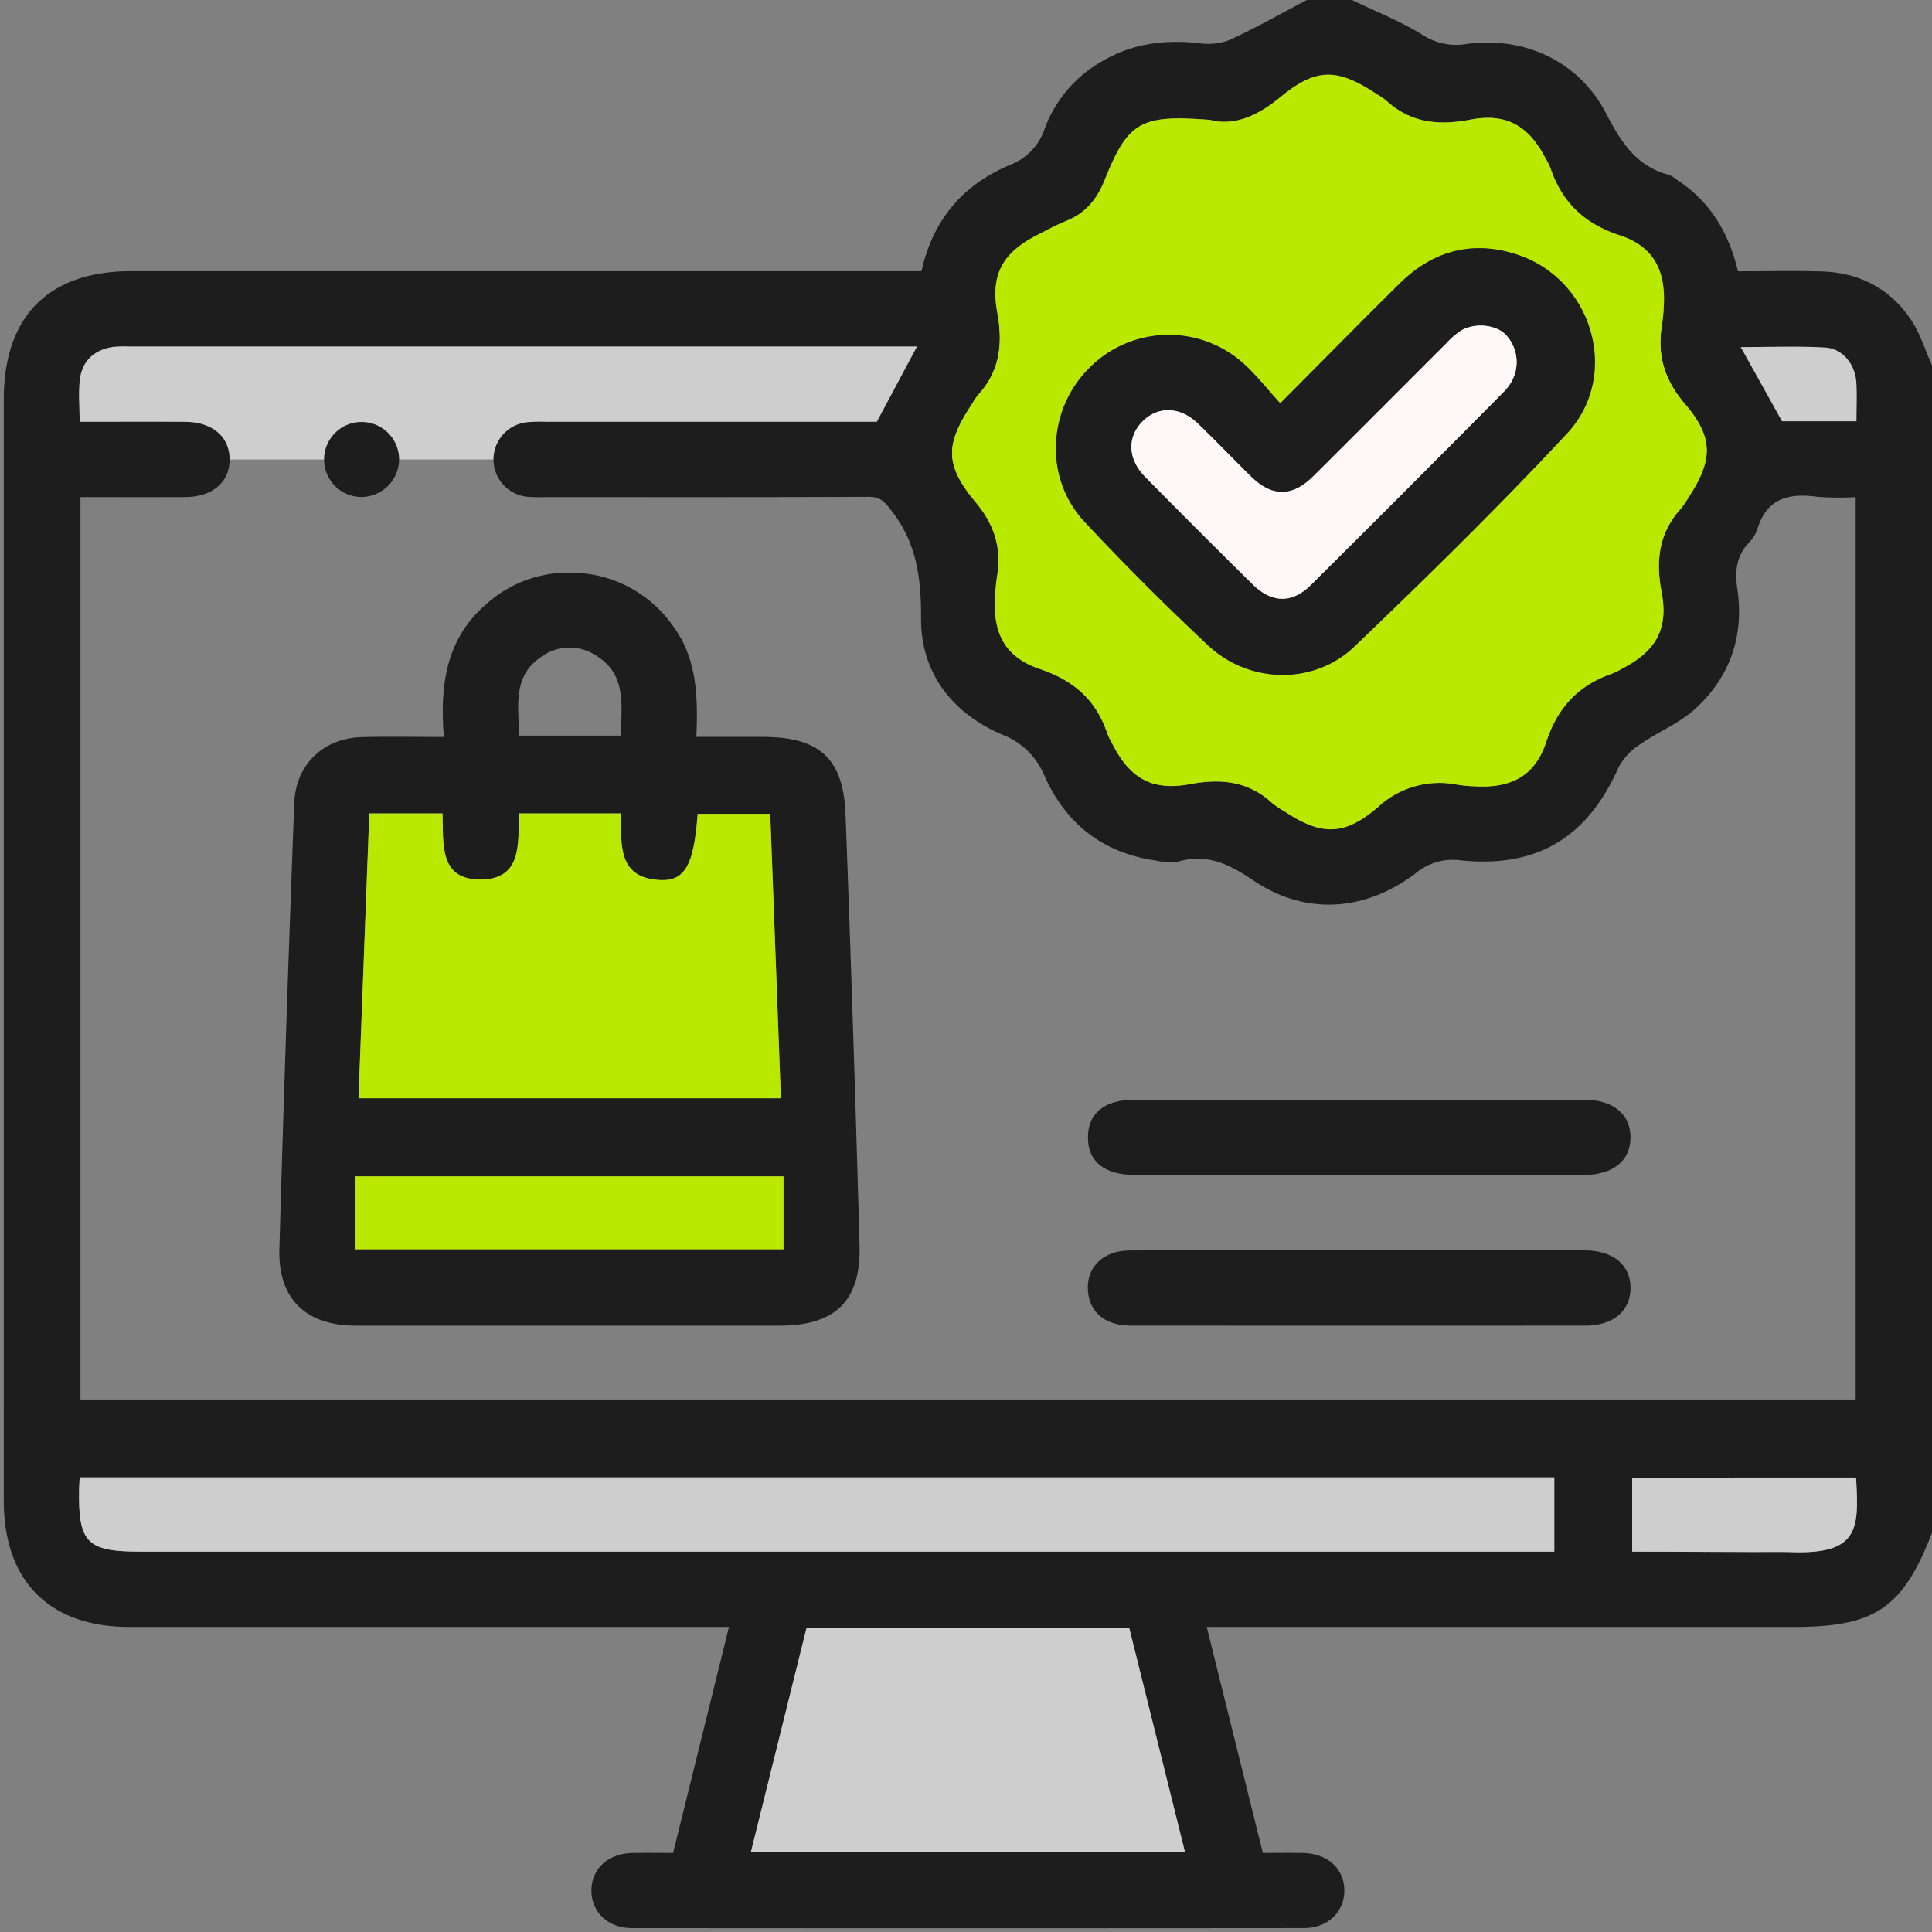 <svg id="Layer_1" data-name="Layer 1" xmlns="http://www.w3.org/2000/svg" viewBox="0 0 384.75 384.75"><rect x="0" y="0" width="384.75" height="384.75" fill="#808080" stroke="none"/><title>e-commerce</title><rect x="11.154" y="64.84" width="362.553" height="26.667" style="fill:#cecece"/><path d="M384.75,72.75v232.5C378.946,320.259,373.446,324,357.188,324H240.314c3.798,15.296,7.457,30.03,11.174,45.002,2.778,0,5.388-.044,7.995.01,4.869.101,8.169,3.083,8.234,7.371.065,4.295-3.234,7.584-8.008,7.589q-66.927.061-133.854.003c-4.805-.004-8.099-3.221-8.076-7.52.023-4.295,3.318-7.333,8.16-7.441,2.706-.061,5.414-.011,8.108-.011,3.749-15.166,7.39-29.895,11.124-45.002h-5.029q-57.179,0-114.357-.001C9.834,323.998.753,314.886.753,298.873Q.748,189.202.752,79.532C.752,62.976,9.671,54.002,26.137,54.001Q102.625,53.996,179.114,54h4.396c2.319-10.376,8.329-17.282,17.725-21.197a11.555,11.555,0,0,0,6.834-7.261,25.706,25.706,0,0,1,11.818-13.57c5.879-3.354,12.194-4.094,18.839-3.385A12.161,12.161,0,0,0,244.82,7.984c5.255-2.42,10.302-5.29,15.43-7.984h9c4.672,2.254,9.541,4.186,13.946,6.877A12.243,12.243,0,0,0,291.949,8.777c11.418-1.671,22.423,3.384,27.759,13.558,2.996,5.713,5.988,10.778,12.668,12.479a6.093,6.093,0,0,1,1.579.991c6.606,4.296,10.348,10.564,12.152,18.221,5.731,0,11.223-.138,16.707.034,7.459.234,13.574,3.397,17.737,9.594C382.39,66.39,383.376,69.7,384.75,72.75ZM16.023,99V278.703h353.526V99a56.402,56.402,0,0,1-7.597-.057c-5.726-.802-10.183.284-12.016,6.554a7.863,7.863,0,0,1-1.842,2.804c-2.39,2.652-2.601,5.632-2.103,9.048,1.377,9.448-1.535,17.651-8.59,23.985-3.096,2.779-7.199,4.405-10.656,6.825a12.492,12.492,0,0,0-4.381,4.584c-6.187,14.026-16.248,20.173-31.505,18.588a11.533,11.533,0,0,0-8.894,2.545c-10.244,7.788-22.115,8.41-32.426,1.418-4.682-3.175-9.106-5.354-14.846-3.73a11.364,11.364,0,0,1-4.462-.18c-10.52-1.493-17.941-7.266-22.214-16.851A14.794,14.794,0,0,0,199.626,146.314c-10.063-4.279-16.259-12.377-16.205-23.175.04-8.054-.865-15.001-5.881-21.433-1.35-1.731-2.176-2.774-4.516-2.764-21.495.098-42.991.058-64.487.056a33.104,33.104,0,0,1-3.372-.052,7.459,7.459,0,0,1-.152-14.861,31.06,31.06,0,0,1,3.745-.082Q140.064,83.997,171.371,84h3.251c2.834-5.309,5.329-9.984,8.006-15H179.158q-76.86,0-153.72.003a19.164,19.164,0,0,0-2.994.09c-3.605.574-6.011,2.689-6.512,6.272-.386,2.763-.077,5.623-.077,8.635,7.281,0,14.141-.028,21.001.009,5.443.029,8.869,2.966,8.868,7.501-.001,4.546-3.418,7.459-8.868,7.482C29.995,99.022,23.135,99,16.023,99ZM240.976,23.879c-13.791-1.081-16.333.33-21.004,12.005-1.55,3.874-3.824,6.575-7.659,8.119-1.962.79-3.826,1.827-5.717,2.786-6.903,3.5-9.397,7.855-7.986,15.488,1.138,6.156.538,11.608-3.808,16.356a14.516,14.516,0,0,0-1.253,1.862c-5.32,8.047-5.435,12.114.756,19.536,3.759,4.506,5.203,9.193,4.24,14.83a38.271,38.271,0,0,0-.381,4.103c-.442,7.221,2.055,11.961,8.932,14.272,6.71,2.254,11.193,6.167,13.408,12.815a17.009,17.009,0,0,0,1.155,2.348c3.442,6.657,7.868,9.144,15.265,7.767,6.127-1.141,11.612-.664,16.37,3.725a18.998,18.998,0,0,0,2.48,1.676c7.311,4.843,11.879,4.971,18.627-.825a18.015,18.015,0,0,1,15.851-4.468,29.271,29.271,0,0,0,3.357.315c7.301.426,12.072-2.002,14.324-8.85,2.271-6.908,6.434-11.286,13.122-13.596a15.727,15.727,0,0,0,2.007-1.002c6.698-3.46,9.251-7.879,7.841-15.222-1.21-6.301-.535-11.846,3.9-16.692a16.89,16.89,0,0,0,1.465-2.171c4.868-7.369,5.016-11.923-.74-18.636-4.104-4.787-5.585-9.814-4.534-15.836a32.132,32.132,0,0,0,.323-3.356c.49-7.249-1.945-12.141-8.76-14.369-7.067-2.31-11.492-6.576-13.802-13.417a14.522,14.522,0,0,0-1.015-2.001c-3.385-6.465-7.82-8.987-14.991-7.606-6.282,1.21-11.858.639-16.708-3.829a14.31,14.31,0,0,0-1.859-1.258c-7.86-5.206-12.06-5.313-19.253.634C250.359,23.164,245.662,25.128,240.976,23.879ZM309.528,309V294.215H15.871c-.046.93-.104,1.655-.116,2.382C15.581,307.256,17.303,309,27.989,309q138.303,0,276.607,0Zm-159.98,59.798h86.424c-3.752-15.088-7.437-29.904-11.107-44.662H160.631C156.957,338.943,153.302,353.671,149.548,368.798Zm219.855-74.538H325.043V309c10.635,0,20.989-.341,31.312.084,13.663.563,13.864-4.38,13.296-14.282A2.477,2.477,0,0,0,369.403,294.26Zm.31-210.36c0-2.826.131-5.304-.031-7.763-.238-3.618-2.728-6.727-6.196-6.927-5.624-.325-11.28-.087-16.829-.087l8.227,14.778Z" style="fill:#1e1d1d"/><path d="M240.976,23.879c4.685,1.249,9.382-.716,13.953-4.495,7.193-5.948,11.393-5.841,19.253-.634a14.31,14.31,0,0,1,1.859,1.258c4.85,4.468,10.426,5.039,16.708,3.829,7.171-1.381,11.606,1.141,14.991,7.606a14.522,14.522,0,0,1,1.015,2.001c2.31,6.841,6.735,11.107,13.802,13.417,6.815,2.228,9.25,7.12,8.76,14.369a32.132,32.132,0,0,1-.323,3.356c-1.051,6.022.43,11.049,4.534,15.836,5.755,6.713,5.607,11.267.74,18.636a16.89,16.89,0,0,1-1.465,2.171c-4.435,4.846-5.11,10.391-3.9,16.692,1.41,7.343-1.143,11.762-7.841,15.222a15.727,15.727,0,0,1-2.007,1.002c-6.688,2.31-10.85,6.687-13.122,13.596-2.252,6.848-7.022,9.276-14.324,8.85a29.271,29.271,0,0,1-3.357-.315,18.015,18.015,0,0,0-15.851,4.468c-6.747,5.796-11.315,5.668-18.627.825a18.998,18.998,0,0,1-2.48-1.676c-4.758-4.389-10.243-4.866-16.37-3.725-7.396,1.377-11.822-1.11-15.265-7.767a17.009,17.009,0,0,1-1.155-2.348c-2.214-6.648-6.698-10.561-13.408-12.815-6.877-2.311-9.374-7.051-8.932-14.272a38.271,38.271,0,0,1,.381-4.103c.963-5.637-.481-10.324-4.24-14.83-6.191-7.422-6.076-11.49-.756-19.536a14.516,14.516,0,0,1,1.253-1.862c4.346-4.748,4.946-10.2,3.808-16.356-1.411-7.633,1.083-11.987,7.986-15.488,1.891-.959,3.755-1.997,5.717-2.786,3.834-1.544,6.109-4.245,7.659-8.119C224.644,24.209,227.185,22.798,240.976,23.879Zm13.979,56.428c-2.608-2.855-4.761-5.649-7.345-7.96a22.294,22.294,0,0,0-30.82,1.057c-8.262,8.369-8.846,21.905-.778,30.535q11.886,12.715,24.623,24.626c8.13,7.604,21.029,7.891,29.047.22,14.43-13.805,28.703-27.815,42.34-42.395,10.816-11.563,5.193-30.721-9.864-35.68-8.889-2.928-16.773-.794-23.389,5.725C270.963,64.128,263.282,71.949,254.955,80.307Z" style="fill:#bae900"/><path d="M309.528,309h-4.933q-138.303,0-276.607,0c-10.686,0-12.408-1.744-12.234-12.404.012-.726.069-1.451.116-2.382H309.528Z" style="fill:#cecece"/><path d="M149.548,368.798c3.754-15.127,7.409-29.855,11.083-44.662h64.234c3.67,14.758,7.354,29.574,11.107,44.662Z" style="fill:#cecece"/><path d="M369.634,294.242l.017.56c.568,9.902.367,14.845-13.296,14.282C346.053,309.128,335.678,309,325.043,309V294.26C339.716,294.26,354.707,294.242,369.634,294.242Z" style="fill:#cecece"/><path d="M88.393,146.764c-.833-10.435.484-19.514,8.336-26.363a24.439,24.439,0,0,1,17.146-6.355,24.835,24.835,0,0,1,19.905,10.278c4.98,6.498,5.254,14.082,4.897,22.426,4.534,0,8.839-.002,13.144 0,11.382.006,16.145,4.228,16.567,15.507q1.604,42.883,2.788,85.782c.3,11.079-4.856,15.959-15.964,15.96q-42.171.004-84.341-.003c-9.947-.003-15.523-5.321-15.237-15.26q1.274-44.393,2.961-88.775c.281-7.72,5.818-12.984,13.534-13.173C77.337,146.661,82.55,146.764,88.393,146.764ZM73.549,161.994c-.723,19.068-1.439,37.932-2.151,56.715H155.508c-.714-19.081-1.417-37.861-2.119-56.631H138.938c-.731,10.001-2.456,13.396-7.377,13.19-8.799-.369-7.779-7.374-7.923-13.271H103.359c-.214,5.862.711,13.014-7.481,13.157-8.568.149-7.533-7.215-7.76-13.159Zm82.476,72.279H70.807v14.516H156.024Zm-52.64-87.778h20.271c.059-6.067,1.228-12.196-5.003-15.978a9.506,9.506,0,0,0-10.624.128C102.049,134.457,103.252,140.45,103.384,146.494Z" style="fill:#1e1d1d"/><path d="M270.75,234q-22.312 0-44.625-.003c-6.209-.004-9.509-2.665-9.463-7.584.044-4.762,3.313-7.406,9.265-7.408q44.812-.015,89.624.001c5.715.002,9.222,2.944,9.162,7.583-.059,4.63-3.523,7.401-9.339,7.406Q293.062,234.015,270.75,234Z" style="fill:#1e1d1d"/><path d="M271.006,249.001q22.277-.001,44.554.005c5.707.007,9.205,2.932,9.154,7.568-.05,4.519-3.475,7.415-8.928,7.418q-45.303.024-90.605-.003c-4.8-.003-7.871-2.347-8.447-6.256-.735-4.991,2.661-8.694,8.221-8.713C240.305,248.967,255.655,249.002,271.006,249.001Z" style="fill:#1e1d1d"/><path d="M71.872,98.977a7.471,7.471,0,1,1,7.601-7.149A7.555,7.555,0,0,1,71.872,98.977Z" style="fill:#1e1d1d"/><path d="M254.955,80.307c8.327-8.359,16.008-16.179,23.814-23.872,6.616-6.519,14.5-8.653,23.389-5.725,15.057,4.96,20.68,24.117,9.864,35.68-13.638,14.58-27.911,28.589-42.34,42.395-8.018,7.671-20.917,7.385-29.047-.22q-12.712-11.89-24.623-24.626c-8.068-8.63-7.483-22.167.778-30.535a22.294,22.294,0,0,1,30.82-1.057C250.194,74.658,252.347,77.452,254.955,80.307Zm45.804-3.897a7.932,7.932,0,0,0-.728-9.56,4.975,4.975,0,0,0-1.537-1.185,8.326,8.326,0,0,0-7.371.071,15.521,15.521,0,0,0-3.08,2.632c-8.844,8.821-17.642,17.687-26.515,26.478-4.198,4.16-8.209,4.141-12.391.052-3.572-3.492-7.025-7.108-10.623-10.574-3.51-3.382-7.933-3.475-10.992-.382-3.066,3.1-2.951,7.489.507,10.999q10.651,10.81,21.464,21.459c3.791,3.732,7.813,3.815,11.531.127q19.421-19.263,38.65-38.718A8.144,8.144,0,0,0,300.759,76.41Z" style="fill:#1e1d1d"/><path d="M73.549,161.994H88.118c.228,5.944-.807,13.308,7.76,13.159,8.192-.142,7.267-7.295,7.481-13.157h20.28c.144,5.897-.877,12.902,7.923,13.271,4.921.206,6.646-3.188,7.377-13.19h14.45c.702,18.77,1.405,37.55,2.119,56.631H71.397C72.11,199.926,72.825,181.062,73.549,161.994Z" style="fill:#bae900"/><path d="M156.024,234.272v14.516H70.807V234.272Z" style="fill:#bae900"/><path d="M300.759,76.41a7.932,7.932,0,0,0-.728-9.56,4.975,4.975,0,0,0-1.537-1.185,8.326,8.326,0,0,0-7.371.071,15.521,15.521,0,0,0-3.08,2.632c-8.844,8.821-17.642,17.687-26.515,26.478-4.198,4.16-8.209,4.141-12.391.052-3.572-3.492-7.025-7.108-10.623-10.574-3.51-3.382-7.933-3.475-10.992-.382-3.066,3.1-2.951,7.489.507,10.999q10.651,10.81,21.464,21.459c3.791,3.732,7.813,3.815,11.531.127q19.421-19.263,38.65-38.718A8.144,8.144,0,0,0,300.759,76.41Z" style="fill:#fff8f8"/></svg>